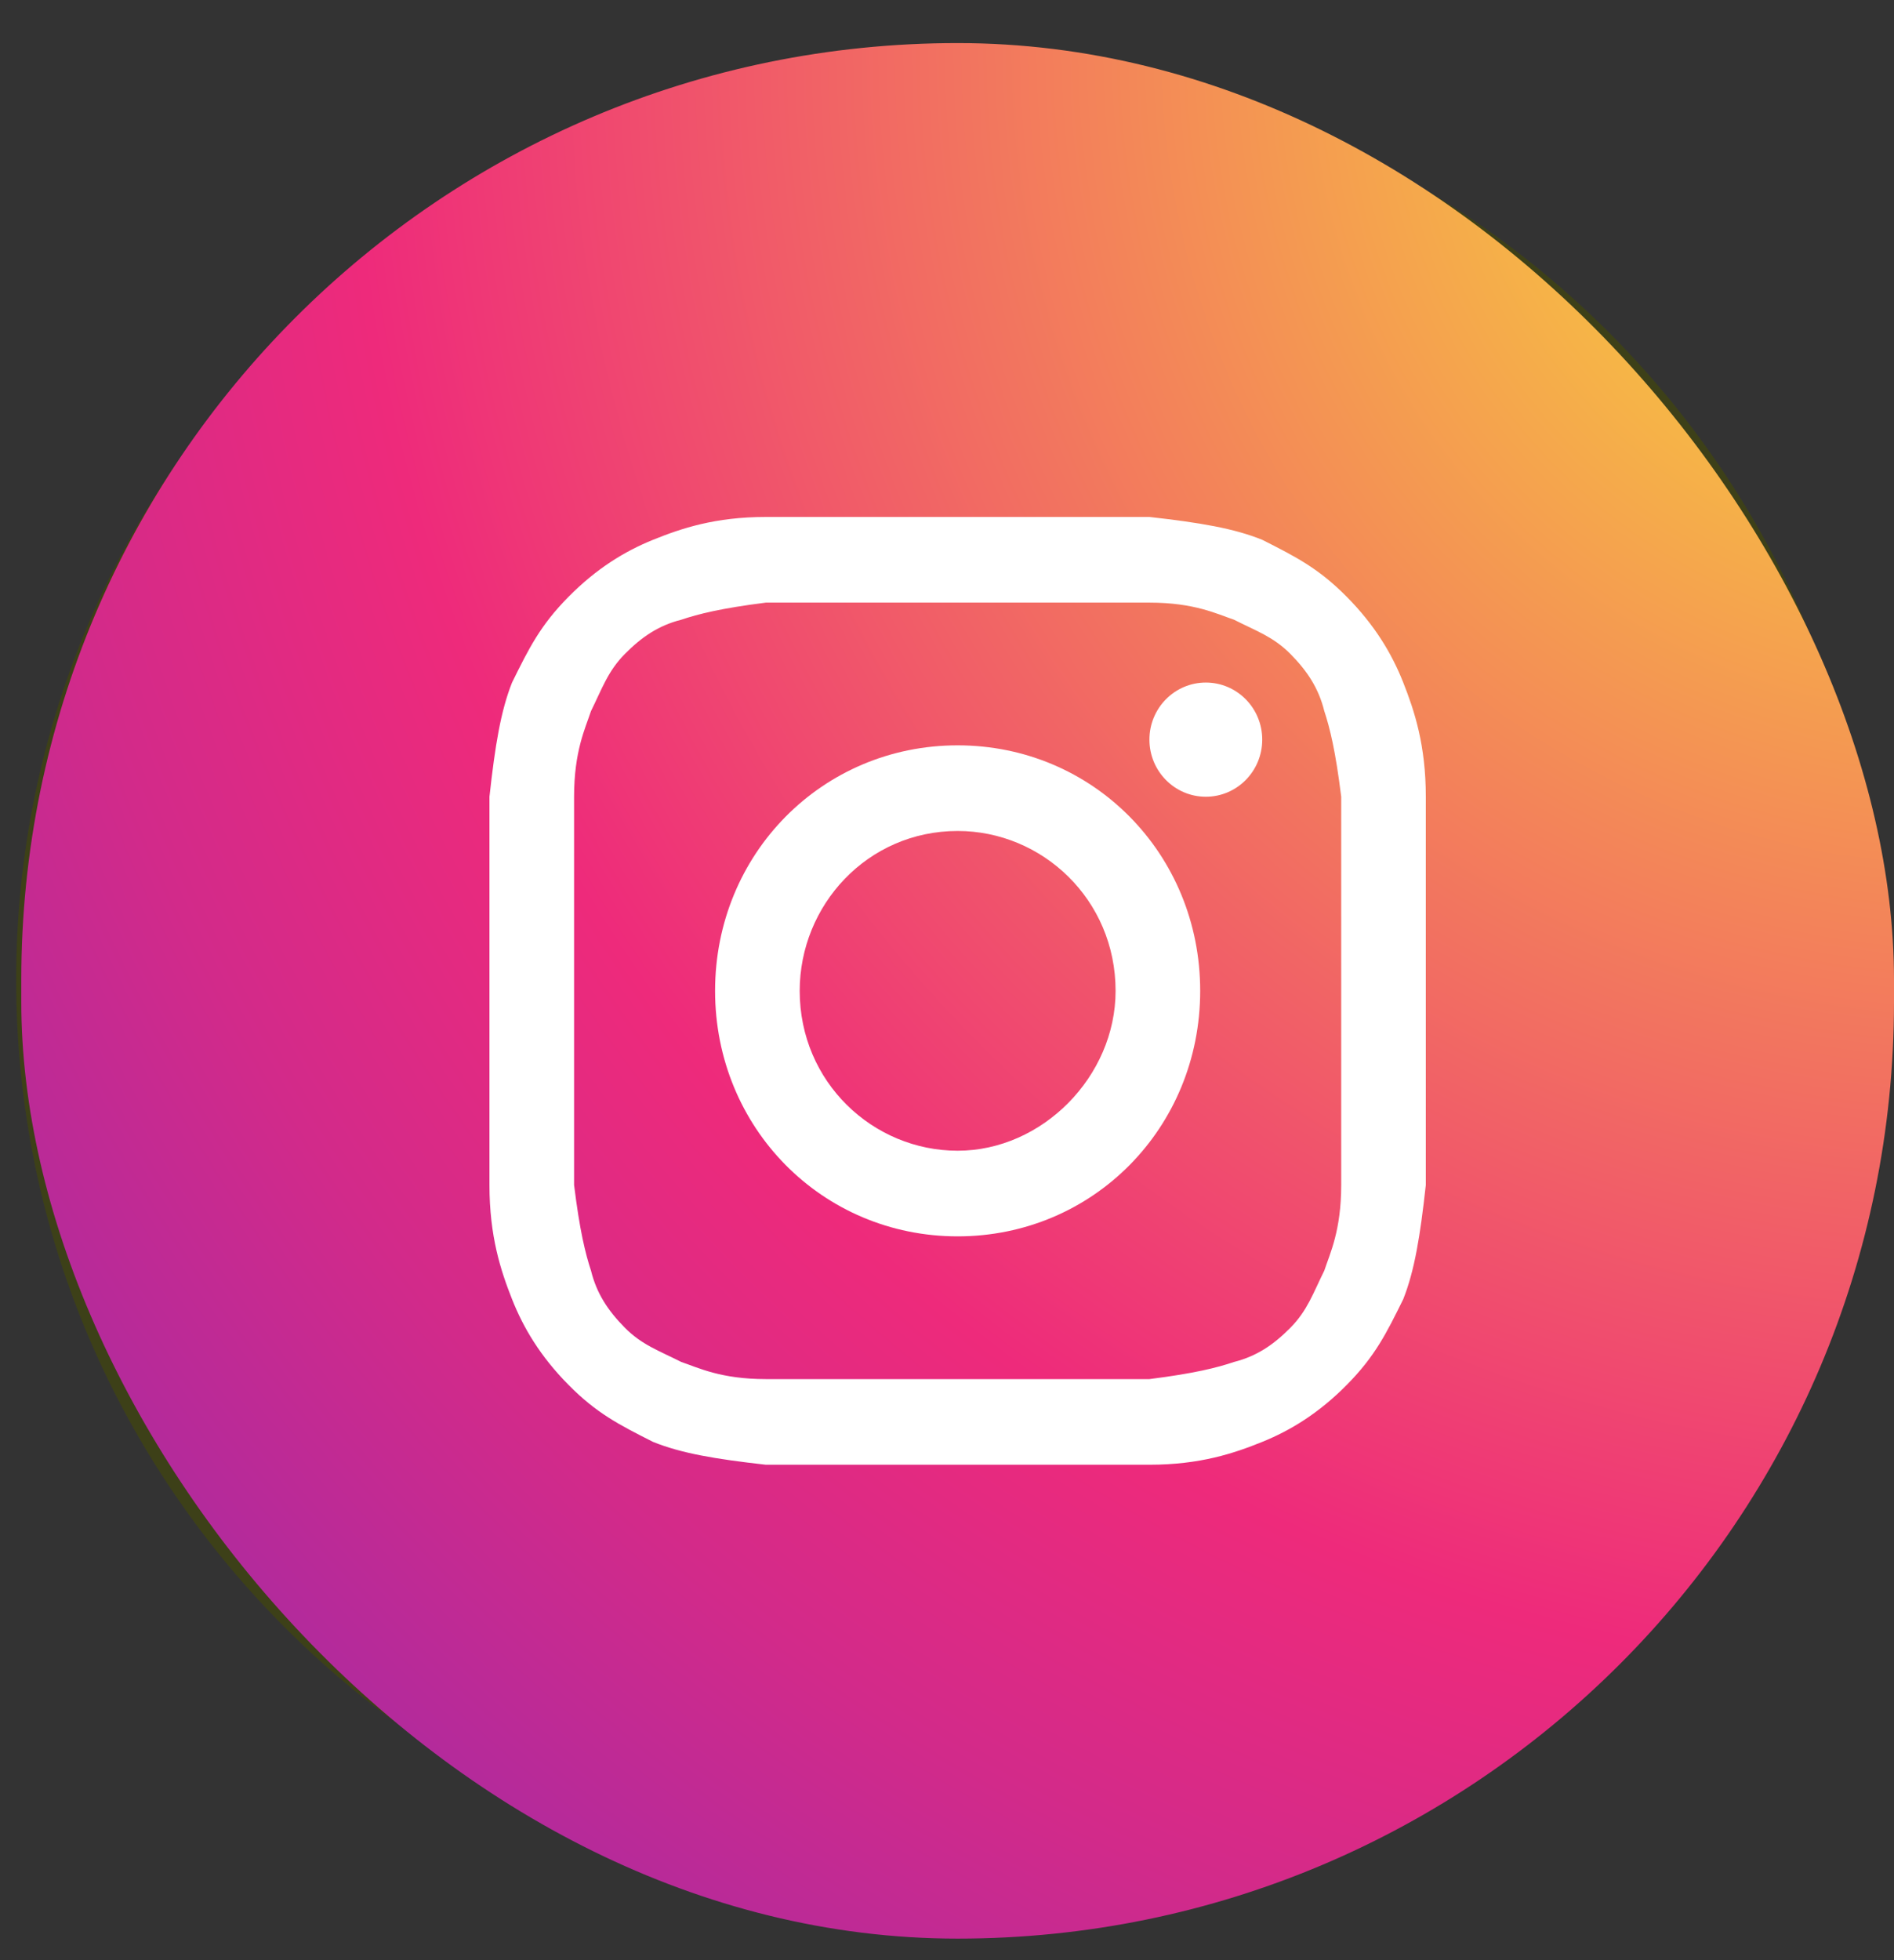 <?xml version="1.0" encoding="UTF-8"?> <svg xmlns="http://www.w3.org/2000/svg" width="87" height="90" viewBox="0 0 87 90" fill="none"><rect x="0" y="0" width="87" height="90" fill="#333333" stroke="none"/><g clip-path="url(#clip0_221_1645)"><path d="M43.5 86.793C66.838 86.793 85.757 68.082 85.757 45C85.757 21.919 66.838 3.207 43.5 3.207C20.162 3.207 1.243 21.919 1.243 45C1.243 68.082 20.162 86.793 43.5 86.793Z" fill="#E3EDF6" stroke="#3D4018"></path><path d="M45.416 26.562C47.514 26.567 48.578 26.578 49.497 26.604L49.859 26.617C50.276 26.632 50.688 26.651 51.186 26.673C53.169 26.765 54.523 27.075 55.71 27.53C56.941 27.998 57.977 28.633 59.014 29.656C59.962 30.577 60.695 31.692 61.163 32.923C61.624 34.097 61.937 35.436 62.03 37.399C62.053 37.89 62.071 38.297 62.086 38.712L62.097 39.07C62.125 39.977 62.136 41.029 62.14 43.104L62.142 44.479V46.894C62.146 48.239 62.132 49.584 62.099 50.928L62.088 51.286C62.073 51.701 62.054 52.108 62.032 52.599C61.939 54.562 61.622 55.899 61.163 57.075C60.697 58.307 59.963 59.422 59.014 60.342C58.081 61.279 56.955 62.005 55.71 62.468C54.523 62.923 53.169 63.233 51.186 63.325C50.744 63.346 50.301 63.364 49.859 63.381L49.497 63.392C48.578 63.418 47.514 63.431 45.416 63.434L44.026 63.436H41.585C40.225 63.441 38.865 63.427 37.505 63.394L37.143 63.383C36.7 63.366 36.258 63.347 35.816 63.325C33.832 63.233 32.479 62.923 31.29 62.468C30.045 62.006 28.919 61.281 27.988 60.342C27.039 59.421 26.305 58.306 25.837 57.075C25.376 55.901 25.063 54.562 24.97 52.599C24.949 52.161 24.931 51.724 24.914 51.286L24.905 50.928C24.87 49.584 24.855 48.239 24.858 46.894V43.104C24.853 41.759 24.866 40.414 24.899 39.07L24.912 38.712C24.927 38.297 24.946 37.89 24.968 37.399C25.061 35.436 25.375 34.099 25.835 32.923C26.303 31.691 27.039 30.576 27.99 29.656C28.92 28.718 30.046 27.993 31.29 27.53C32.479 27.075 33.83 26.765 35.816 26.673C36.312 26.651 36.725 26.632 37.143 26.617L37.505 26.606C38.864 26.574 40.224 26.559 41.584 26.564L45.416 26.562ZM43.5 35.781C41.028 35.781 38.657 36.752 36.909 38.481C35.161 40.209 34.179 42.554 34.179 44.999C34.179 47.444 35.161 49.789 36.909 51.517C38.657 53.246 41.028 54.218 43.5 54.218C45.972 54.218 48.343 53.246 50.091 51.517C51.839 49.789 52.821 47.444 52.821 44.999C52.821 42.554 51.839 40.209 50.091 38.481C48.343 36.752 45.972 35.781 43.5 35.781ZM43.5 39.468C44.234 39.468 44.962 39.611 45.64 39.889C46.319 40.166 46.935 40.574 47.455 41.087C47.974 41.601 48.386 42.211 48.667 42.882C48.949 43.553 49.093 44.272 49.093 44.998C49.094 45.724 48.949 46.444 48.668 47.115C48.387 47.786 47.975 48.396 47.456 48.91C46.937 49.423 46.32 49.831 45.642 50.109C44.963 50.387 44.236 50.53 43.502 50.53C42.019 50.53 40.596 49.947 39.547 48.91C38.499 47.873 37.909 46.466 37.909 44.999C37.909 43.532 38.499 42.125 39.547 41.088C40.596 40.051 42.017 39.468 43.5 39.468ZM53.289 33.015C52.671 33.015 52.078 33.258 51.641 33.69C51.204 34.122 50.959 34.708 50.959 35.32C50.959 35.931 51.204 36.517 51.641 36.949C52.078 37.381 52.671 37.624 53.289 37.624C53.907 37.624 54.5 37.381 54.937 36.949C55.374 36.517 55.619 35.931 55.619 35.32C55.619 34.708 55.374 34.122 54.937 33.69C54.5 33.258 53.907 33.015 53.289 33.015Z" fill="#3D4018"></path><rect x="0.978" y="1.978" width="86.022" height="87.033" rx="43.011" fill="url(#paint0_radial_221_1645)"></rect><path d="M43.989 27.669C49.689 27.669 50.466 27.669 52.798 27.669C54.871 27.669 55.908 28.193 56.685 28.455C57.721 28.979 58.499 29.241 59.276 30.028C60.053 30.814 60.571 31.601 60.831 32.649C61.09 33.436 61.349 34.484 61.608 36.582C61.608 38.941 61.608 39.465 61.608 45.495C61.608 51.524 61.608 52.048 61.608 54.408C61.608 56.505 61.09 57.553 60.831 58.34C60.312 59.388 60.053 60.175 59.276 60.961C58.499 61.748 57.721 62.272 56.685 62.534C55.908 62.796 54.871 63.059 52.798 63.321C50.466 63.321 49.948 63.321 43.989 63.321C38.029 63.321 37.511 63.321 35.179 63.321C33.106 63.321 32.07 62.796 31.293 62.534C30.256 62.01 29.479 61.748 28.702 60.961C27.924 60.175 27.406 59.388 27.147 58.34C26.888 57.553 26.629 56.505 26.37 54.408C26.37 52.048 26.37 51.524 26.37 45.495C26.37 39.465 26.37 38.941 26.37 36.582C26.37 34.484 26.888 33.436 27.147 32.649C27.665 31.601 27.924 30.814 28.702 30.028C29.479 29.241 30.256 28.717 31.293 28.455C32.07 28.193 33.106 27.931 35.179 27.669C37.511 27.669 38.288 27.669 43.989 27.669ZM43.989 23.736C38.029 23.736 37.511 23.736 35.179 23.736C32.847 23.736 31.293 24.261 29.997 24.785C28.702 25.309 27.406 26.096 26.111 27.406C24.815 28.717 24.297 29.766 23.52 31.339C23.001 32.649 22.742 34.222 22.483 36.582C22.483 38.941 22.483 39.727 22.483 45.495C22.483 51.524 22.483 52.048 22.483 54.408C22.483 56.767 23.001 58.34 23.52 59.651C24.038 60.961 24.815 62.272 26.111 63.583C27.406 64.894 28.442 65.418 29.997 66.204C31.293 66.728 32.847 66.991 35.179 67.253C37.511 67.253 38.288 67.253 43.989 67.253C49.689 67.253 50.466 67.253 52.798 67.253C55.13 67.253 56.685 66.728 57.98 66.204C59.276 65.68 60.571 64.894 61.867 63.583C63.163 62.272 63.681 61.223 64.458 59.651C64.976 58.34 65.235 56.767 65.494 54.408C65.494 52.048 65.494 51.262 65.494 45.495C65.494 39.727 65.494 38.941 65.494 36.582C65.494 34.222 64.976 32.649 64.458 31.339C63.94 30.028 63.163 28.717 61.867 27.406C60.571 26.096 59.535 25.571 57.98 24.785C56.685 24.261 55.13 23.998 52.798 23.736C50.466 23.736 49.948 23.736 43.989 23.736Z" fill="white"></path><path d="M43.989 34.222C37.77 34.222 32.847 39.203 32.847 45.495C32.847 51.786 37.77 56.767 43.989 56.767C50.207 56.767 55.13 51.786 55.13 45.495C55.13 39.203 50.207 34.222 43.989 34.222ZM43.989 52.835C40.102 52.835 36.734 49.689 36.734 45.495C36.734 41.562 39.843 38.154 43.989 38.154C47.875 38.154 51.244 41.3 51.244 45.495C51.244 49.427 47.875 52.835 43.989 52.835Z" fill="white"></path><path d="M55.389 36.582C56.82 36.582 57.98 35.408 57.98 33.96C57.98 32.512 56.82 31.339 55.389 31.339C53.958 31.339 52.798 32.512 52.798 33.96C52.798 35.408 53.958 36.582 55.389 36.582Z" fill="white"></path></g><defs><radialGradient id="paint0_radial_221_1645" cx="0" cy="0" r="1" gradientUnits="userSpaceOnUse" gradientTransform="translate(88.731 3.746) scale(198.651 200.985)"><stop stop-color="#F9ED32"></stop><stop offset="0.36" stop-color="#EE2A7B"></stop><stop offset="0.44" stop-color="#D22A8A"></stop><stop offset="0.6" stop-color="#8B2AB2"></stop><stop offset="0.83" stop-color="#1B2AF0"></stop><stop offset="0.88" stop-color="#002AFF"></stop></radialGradient><clipPath id="clip0_221_1645"><rect width="87" height="90" fill="white"></rect></clipPath></defs></svg> 